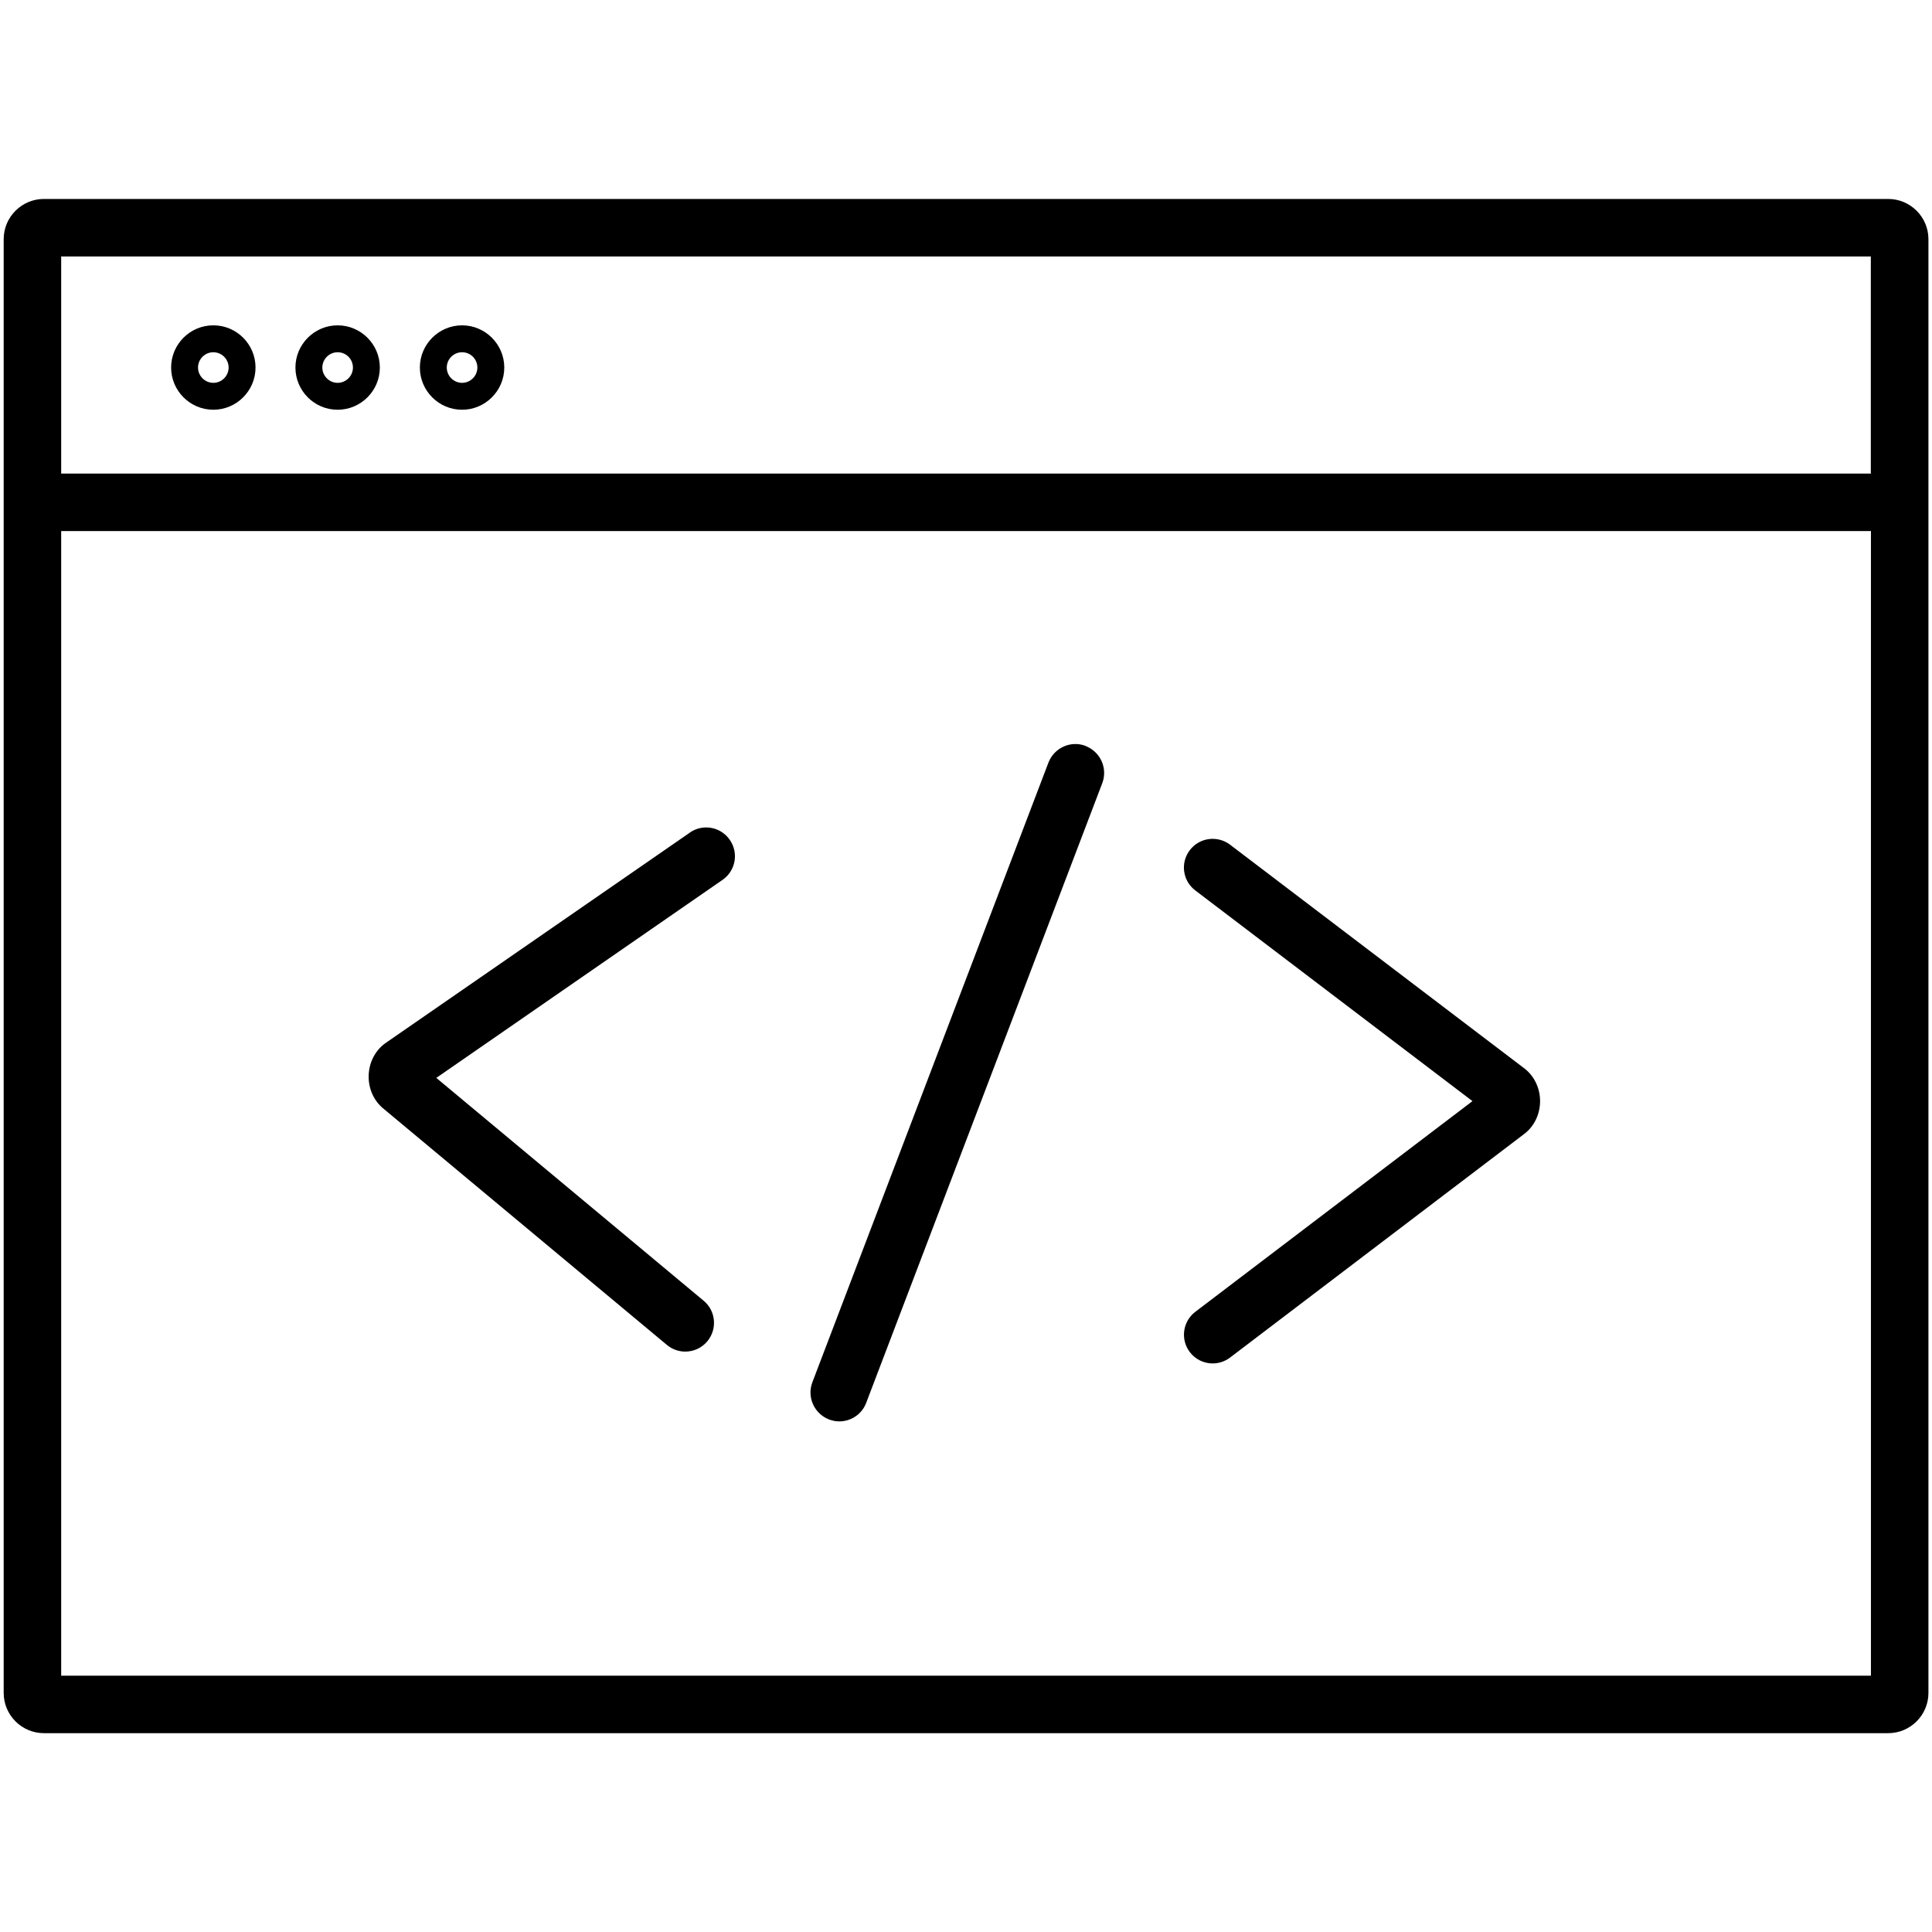 <svg viewBox="0 0 168 168" xmlns="http://www.w3.org/2000/svg" id="Layer_1">
  <path d="M18.55,35.63c2.02,0,3.67-1.65,3.67-3.67s-1.64-3.67-3.67-3.67-3.67,1.65-3.67,3.67,1.65,3.67,3.67,3.67ZM18.55,30.63c.73,0,1.33.6,1.33,1.33s-.6,1.33-1.33,1.33-1.33-.6-1.33-1.33.6-1.33,1.33-1.33Z"></path>
  <path d="M29.36,35.63c2.02,0,3.67-1.65,3.67-3.67s-1.65-3.67-3.67-3.67-3.67,1.65-3.67,3.67,1.64,3.67,3.67,3.67ZM29.36,30.63c.74,0,1.33.6,1.33,1.33s-.6,1.33-1.33,1.33-1.33-.6-1.33-1.33.6-1.33,1.33-1.33Z"></path>
  <path d="M40.18,35.63c2.02,0,3.67-1.65,3.67-3.67s-1.65-3.67-3.67-3.67-3.67,1.65-3.67,3.67,1.64,3.67,3.67,3.67ZM40.18,30.63c.74,0,1.33.6,1.33,1.33s-.6,1.33-1.33,1.33-1.33-.6-1.33-1.33.6-1.33,1.33-1.33Z"></path>
  <path d="M164.18,17.3H3.82c-1.93,0-3.5,1.57-3.5,3.5v126.41c0,1.93,1.57,3.5,3.5,3.5h160.37c1.93,0,3.5-1.57,3.5-3.5V20.8c0-1.93-1.57-3.5-3.5-3.5ZM162.68,22.3v18.89s-.09-.01-.14-.01H5.32v-18.88h157.37ZM5.32,145.7V46.18h157.23s.09-.01.14-.01v99.54H5.32Z"></path>
  <path d="M132.56,92.91l-25.6-19.46c-1.1-.83-2.67-.62-3.5.48-.84,1.1-.62,2.67.48,3.5l24.1,18.32-24.1,18.32c-1.1.84-1.31,2.4-.48,3.5.49.65,1.24.99,1.99.99.53,0,1.06-.17,1.51-.51l25.6-19.46c.85-.65,1.36-1.71,1.36-2.84s-.51-2.19-1.36-2.84Z"></path>
  <path d="M59.99,72.4l-26.45,18.29c-.88.61-1.43,1.64-1.48,2.77-.05,1.13.41,2.21,1.23,2.9l24.7,20.59c.47.39,1.04.58,1.6.58.72,0,1.43-.31,1.92-.9.88-1.06.74-2.64-.32-3.52l-23.25-19.38,24.89-17.22c1.14-.79,1.42-2.34.63-3.48-.79-1.14-2.34-1.42-3.48-.63Z"></path>
  <path d="M94.4,64.86c-1.29-.49-2.73.16-3.23,1.45l-20.53,53.89c-.49,1.29.16,2.73,1.45,3.23.29.11.59.17.89.17,1.01,0,1.96-.61,2.34-1.61l20.53-53.89c.49-1.29-.16-2.73-1.45-3.23Z"></path>
</svg>